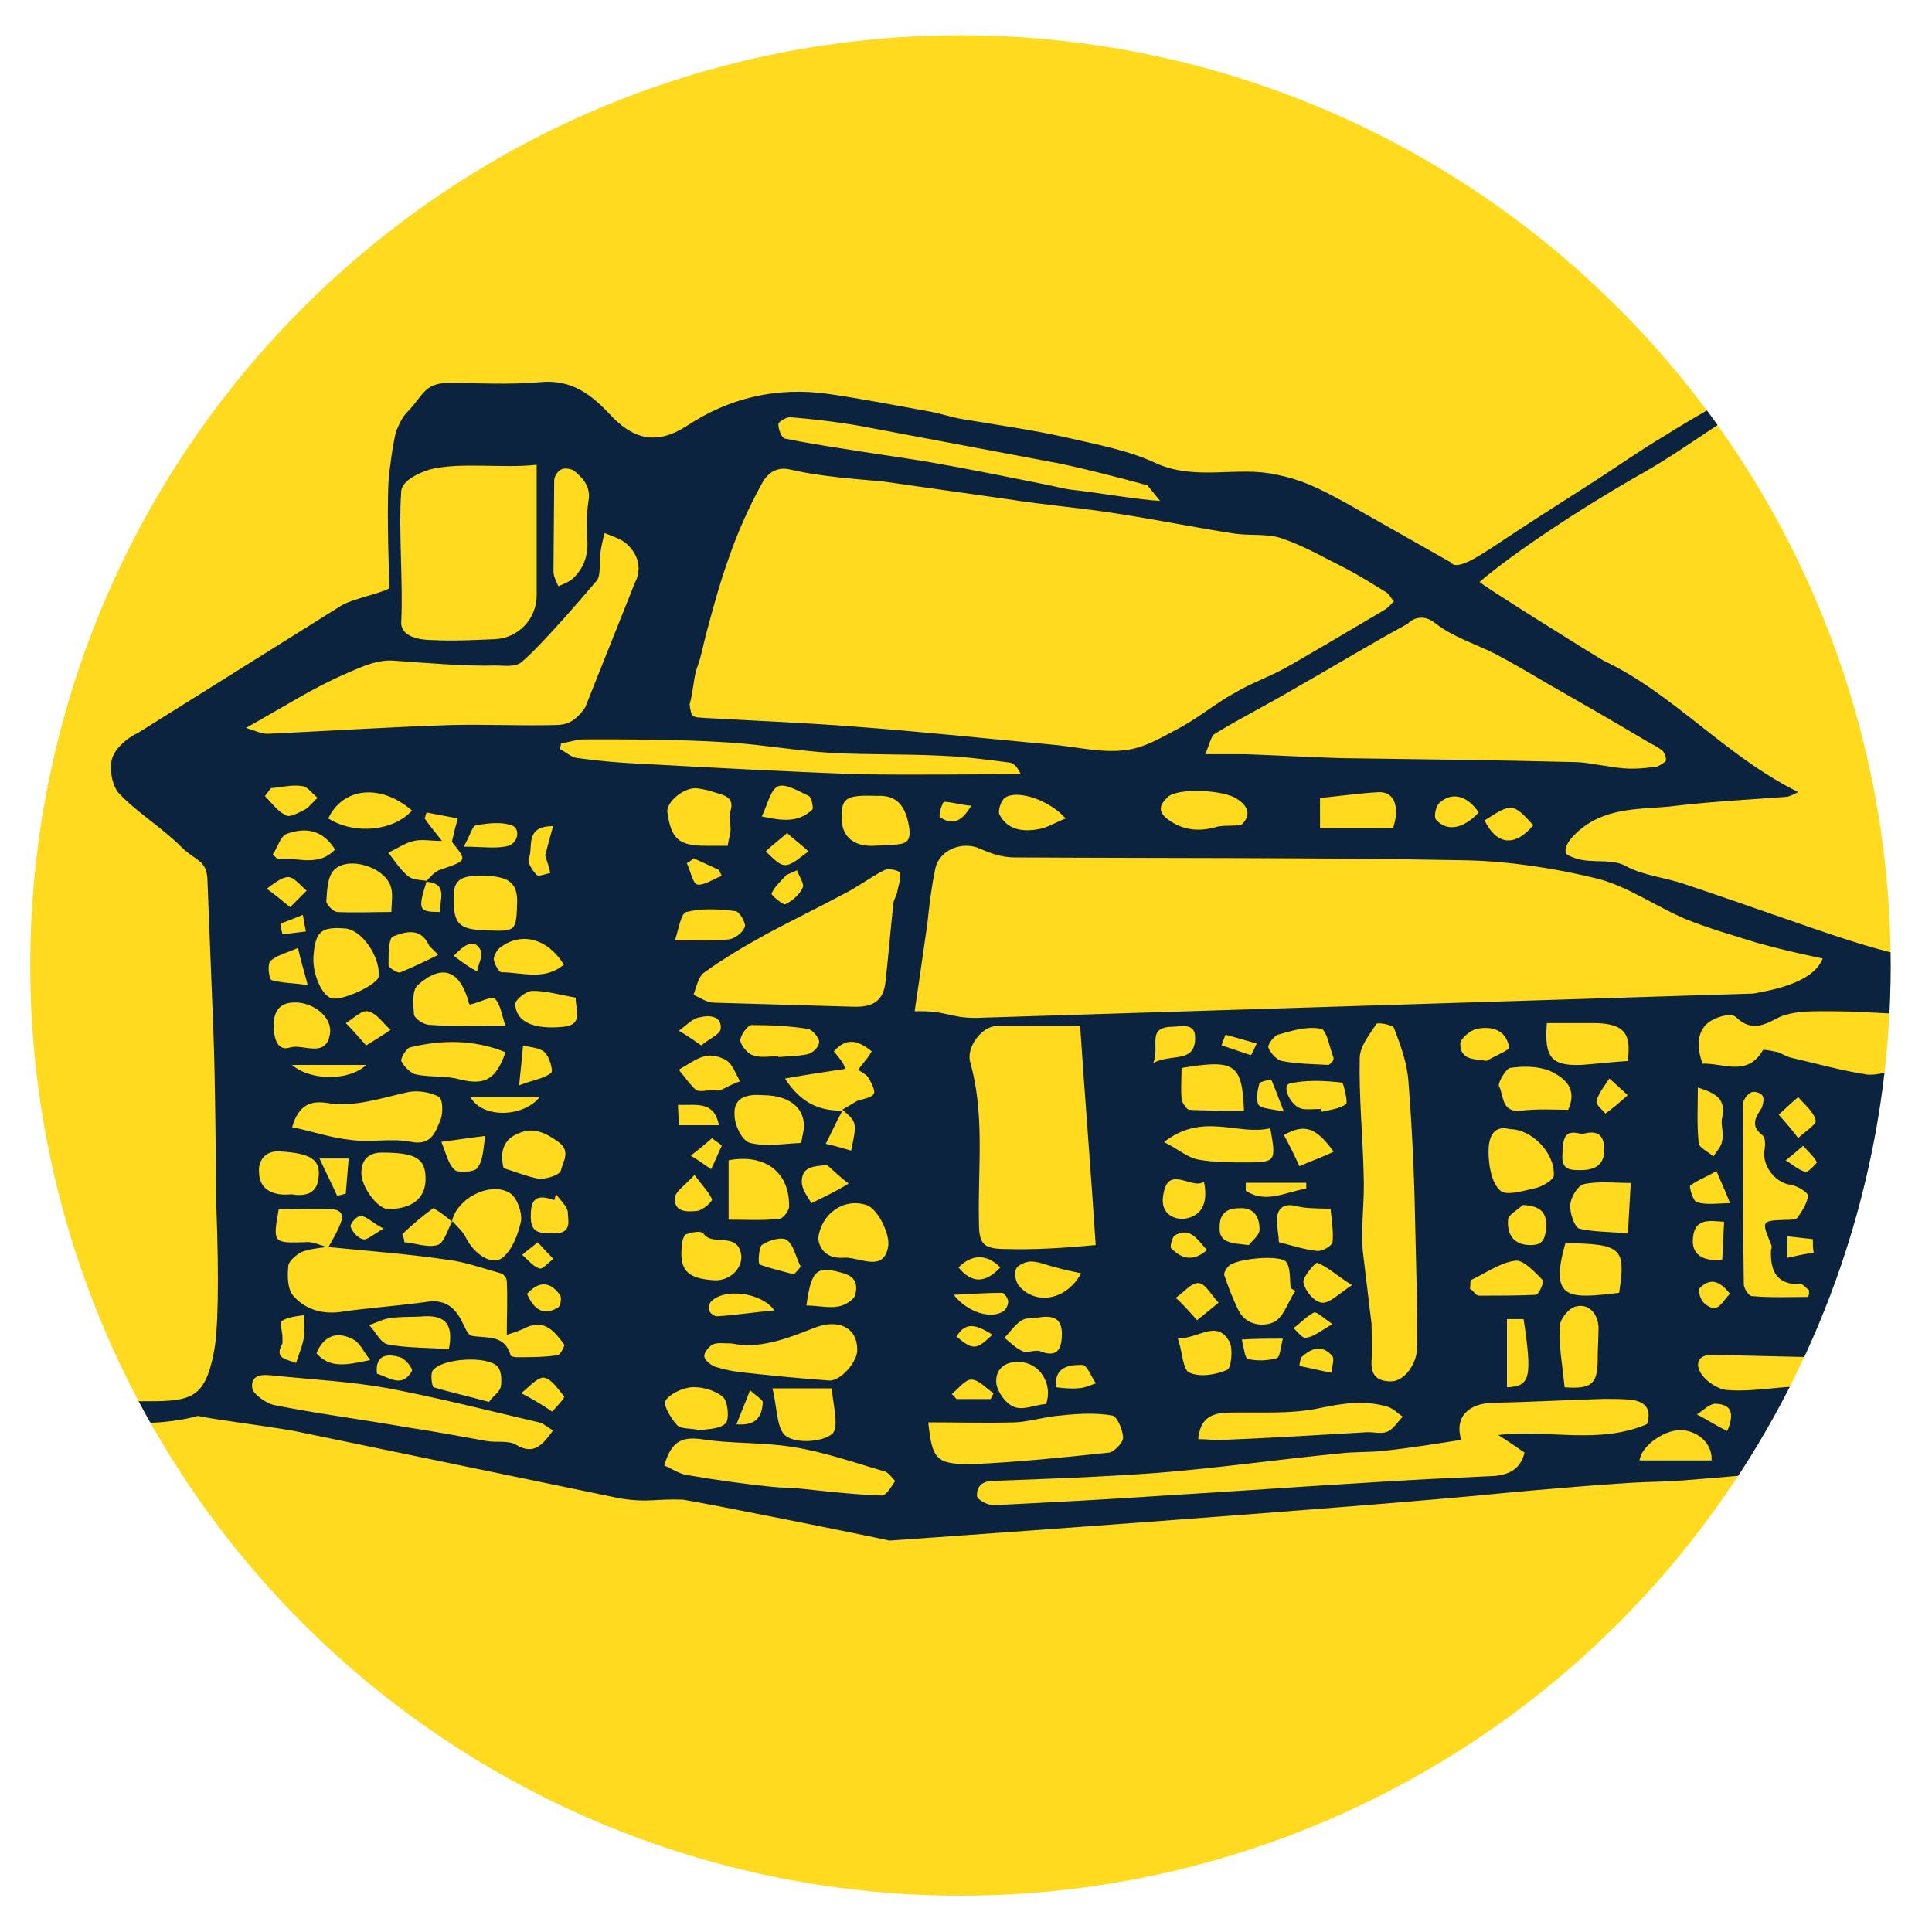 <?xml version="1.0" encoding="utf-8"?>
<!-- Generator: Adobe Illustrator 27.2.0, SVG Export Plug-In . SVG Version: 6.00 Build 0)  -->
<svg version="1.1" id="Layer_1" xmlns="http://www.w3.org/2000/svg" xmlns:xlink="http://www.w3.org/1999/xlink" x="0px" y="0px"
	 viewBox="0 0 1080 1080" style="enable-background:new 0 0 1080 1080;" xml:space="preserve">
<style type="text/css">
	.st0{clip-path:url(#SVGID_00000009570262160013089020000010899532608117293202_);fill:#FFDA1E;}
	.st1{clip-path:url(#SVGID_00000031178589916587324480000010931038616498741925_);}
	.st2{fill-rule:evenodd;clip-rule:evenodd;fill:#0C2340;}
</style>
<g>
	<g>
		<defs>
			<circle id="SVGID_1_" cx="536.9" cy="539.7" r="520"/>
		</defs>
		<clipPath id="SVGID_00000137812428094067015600000010823332795564373430_">
			<use xlink:href="#SVGID_1_"  style="overflow:visible;"/>
		</clipPath>
		<path style="clip-path:url(#SVGID_00000137812428094067015600000010823332795564373430_);fill:#FFDA1E;" d="M1056.9,539.7
			c0,287.5-233.1,520-520,520c-287.5,0-520-233.1-520-520s233.1-520,520-520C823.9,19.7,1056.9,252.8,1056.9,539.7z"/>
	</g>
	<g>
		<defs>
			<circle id="SVGID_00000026885811310767175240000004209829748485704320_" cx="536.9" cy="539.7" r="520"/>
		</defs>
		<clipPath id="SVGID_00000100342543170318267960000011657872742064477070_">
			<use xlink:href="#SVGID_00000026885811310767175240000004209829748485704320_"  style="overflow:visible;"/>
		</clipPath>
		<g style="clip-path:url(#SVGID_00000100342543170318267960000011657872742064477070_);">
			<path class="st2" d="M1086.4,536.5c-30,0-67-16.3-145.4-42.5c-11.4-3.8-21.8-4.4-32.1-9.8c-6.5-3.8-15.8-2.2-23.4-3.3
				c-3.8-0.5-10.3-2.7-10.3-4.4c-0.5-3.8,2.2-7.1,6-10.9c15.2-14.2,33.8-13.1,51.7-14.7c21.8-2.7,43-3.8,64.8-5.4
				c2.7,0,4.9-1.6,7.6-2.7c-40.8-20.1-69.7-55-108.9-73.5c-2.2-1.1-73-45.2-69.2-44.1c18.5-15.8,55-40.3,91.5-61
				c26.7-15.2,45.7-31.6,76.8-47.4l-7.1-7.1c-19.1,11.4-38.7,21.8-57.7,33.8c-14.7,8.7-28.3,18.5-43,27.8
				c-16.9,10.9-34.3,21.8-51.2,33.2c-10.9,7.1-22.3,14.7-25.6,9.8l-57.7-32.7c-16.9-9.3-26.1-13.6-39.8-16.3
				c-21.8-4.9-45.2,3.8-67.5-6.5c-15.2-7.1-32.7-10.3-49.6-14.2c-19.6-4.4-39.2-7.1-58.3-10.3c-6.5-1.1-12.5-3.3-19.1-4.4
				c-18.5-3.3-37.6-7.1-56.6-9.8c-28.3-3.8-54.5,2.2-78.4,18c-16.9,10.9-30,7.6-43-6.5c-10.3-10.9-21.2-19.6-38.7-18
				c-17.4,1.6-34.9,0.5-51.7,0.5c-13.6,0-14.2,7.6-22.9,16.3c-2.7,2.7-4.4,6.5-6,10.3c-1.6,4.4-4.4,25-4.4,28.3
				c-1.1,19.1,0.5,59.9,0.5,59.9c-6.5,3.3-21.2,6-27.2,9.8L77.3,409.6c-6,2.7-13.1,8.7-14.7,14.7c-1.6,5.4,0,14.7,3.8,19.1
				c10.3,10.9,24,19.1,34.9,30c8.2,8.2,14.7,7.1,14.7,19.6l3.3,83.9c1.1,30,1.1,59.4,1.6,89.3c0,2.2,0,4.9,0,7.1
				c1.6,43,1.1,71.9-1.6,83.9c-4.9,24-12.5,26.1-35.9,26.1c-19.6,0-39.8,0-59.4,0c-0.5,1.6-1.1,2.7-1.6,4.4
				c4.4,2.7,9.3,6.5,13.6,7.1c14.7,1.1,29.4,0,44.1,0.5c8.2,0.5,23.4-1.6,30.5-3.8c6.5,1.6,32.7,4.9,52.8,8.2l184.1,38.1
				c15.8,2.2,17.4,0,34.3,0.5c16.3,2.7,100.7,19.6,115.4,22.9c0,0,264.1-18.5,344.7-26.7c16.9-1.6,61-5.4,77.9-6
				c25.6-0.5,41.9-3.3,67.5-4.4c9.3,0,18-2.2,26.7-3.8c6-1.1,11.4-6,16.9-6c21.8,0.5,43,0.5,65.3-2.7L1086.4,536.5z M1024.8,565.3
				c12.5,0,25.6,1.1,41.9,1.6c-2.2,10.9-3.3,20.7-7.1,28.9c-1.6,3.3-10.3,5.4-15.8,4.9c-14.2-2.2-27.8-6-41.9-9.3
				c-2.7-0.5-5.4-2.2-8.2-3.3c-2.7-0.5-7.6-1.6-8.2-1.1c-8.7,15.2-22.3,7.1-33.8,7.6c-5.4-15.2-0.5-25,14.2-27.2
				c1.1,0,3.3,0,4.4,1.1c8.7,8.2,15.2,4.9,24.5,0C1003.6,564.8,1014.5,565.3,1024.8,565.3z M985.1,634.5c2.2,1.6,1.6,6.5,1.1,9.8
				c-0.5,8.2,6.5,16.9,14.7,18c3.8,0.5,9.8,4.4,9.8,6c-0.5,4.4-3.3,8.7-6,12.5c-1.1,1.1-4.4,1.1-6.5,1.1
				c-13.6,0.5-13.6,0.5-8.2,13.6c0.5,1.1,0.5,2.2,0,3.3c-0.5,12,3.3,19.6,16.9,19.1c1.1,0,2.7,2.2,4.4,3.3c0,1.1,0,2.7-0.5,3.8
				c-10.3,0-21.2,0.5-31.6-0.5c-1.6,0-4.4-4.4-4.4-6.5c-0.5-33.8-0.5-67-0.5-100.7c0-2.2,2.2-5.4,4.4-6.5c1.6-1.1,5.4,0,6.5,1.6
				c1.1,1.6,0.5,4.9-0.5,7.1C981.8,624.1,978,629,985.1,634.5z M999.2,703.1c0-3.8,0-8.2,0-12c4.9,0.5,9.3,1.1,14.2,1.6
				c0,2.7,0,5.4,0.5,7.6C1009,700.9,1004.1,702,999.2,703.1z M1009.6,655.2c-4.4-1.1-7.6-4.4-11.4-6.5c2.7-2.2,5.4-4.4,9.8-8.2
				c3.3,3.8,6.5,6.5,7.6,9.3C1015.6,650.3,1010.7,655.2,1009.6,655.2z M994.3,623.1c4.9-4.4,7.6-7.1,10.9-9.8
				c3.8,4.4,8.7,8.2,9.8,13.1c0.5,2.2-6.5,6.5-9.8,9.8C1001.9,631.8,998.7,628,994.3,623.1z M950.2,720c6-6,11.4-3.8,16.9,3.3
				c-4.4,3.8-6.5,12-14.2,5.4C950.2,726.5,949.1,721.1,950.2,720z M946.4,691.7c1.1-10.9,9.3-9.3,17.4-8.7
				c-0.5,7.6-0.5,14.7-1.1,21.2C951.3,705.3,945.3,700.9,946.4,691.7z M948.6,672.1c-2.2-0.5-4.4-8.7-3.8-9.3
				c4.4-3.3,9.3-4.9,14.7-8.2c2.7,6.5,4.9,10.9,7.6,18C960.6,672.6,954.6,673.7,948.6,672.1z M962.7,637.8c-0.5,3.3-3.3,6-4.9,8.7
				c-2.7-2.7-8.2-4.9-8.2-7.6c-1.1-9.8-0.5-19.6-0.5-31c10.3,3.3,15.8,6.5,13.6,16.9C961.7,628.5,963.8,633.4,962.7,637.8z
				 M802.6,348.6c9.8,7.6,22.3,11.4,33.2,16.9c9.3,4.9,18.5,10.3,27.8,15.8c19.1,10.9,38.1,21.8,57.2,33.2c2.7,1.6,5.4,2.7,8.2,4.9
				c1.6,1.1,2.7,4.9,2.2,6c-1.6,1.6-5.4,3.8-6.5,3.3c-11.4,1.6-17.4,1.1-26.7-0.5c-4.4-0.5-12-2.2-18-2.2
				c-43.6-1.1-86.6-1.6-130.1-2.2c-18-0.5-35.9-1.6-53.9-2.2c-6.5,0-13.1,0-22.3,0c2.7-6,3.3-10.3,5.4-11.4
				c14.2-8.7,29.4-16.3,44.1-25c21.2-12,42.5-25,63.7-36.5C790.1,345.3,796.1,343.2,802.6,348.6z M857.1,461.3
				c-10.3,12.5-20.7,10.9-27.2-2.7C845.1,448.8,845.7,448.8,857.1,461.3z M826.6,454.2c-8.7,9.3-18,10.9-24,3.8
				c-1.1-1.6,0-7.6,2.2-9.3C811.9,442.3,820.6,445,826.6,454.2z M778.7,463c-13.1,0-26.7,0-40.8,0c0-6,0-10.9,0-16.9
				c10.9-1.1,22.3-2.7,33.2-3.3C779.8,442.8,782.5,451.5,778.7,463z M693.7,461.3c-7.1,0.5-10.9,0-14.2,1.1
				c-9.8,2.7-18.5,1.6-26.7-4.4c-6.5-4.9-3.8-8.7,0-12.5c6-5.4,32.1-3.8,38.7,1.1C699.2,451.5,698.6,457,693.7,461.3z M441.6,233.2
				c13.1,1.1,26.7,2.7,39.2,4.9l104,19.6c13.6,2.2,43,9.8,56.6,13.6l7.1,8.7c-10.9-0.5-37-4.9-47.4-6c-6-0.5-11.4-2.2-17.4-3.3
				c-21.8-4.4-43-8.7-64.8-12.5c-16.3-2.7-32.7-4.9-49-7.6c-10.3-1.6-20.7-3.3-31-5.4c-2.2-0.5-3.8-5.4-3.8-8.2
				C435.1,235.9,439.4,233.2,441.6,233.2z M389.9,372.6c2.2-6,3.3-12.5,4.9-18.5c3.8-14.2,7.6-28.3,12.5-41.9
				c4.9-14.2,10.9-27.8,18-40.8c2.7-5.4,7.6-11.4,17.4-8.7c16.9,3.8,34.3,4.9,51.2,6.5l69.2,9.8c20.7,3.3,41.4,4.9,62.1,8.2
				c21.2,3.3,42.5,7.6,63.7,10.9c9.3,1.6,19.1,0,27.2,2.7c13.1,4.4,25,11.4,37,17.4c7.1,3.8,14.2,8.2,21.2,12.5
				c2.2,1.1,3.3,3.8,4.9,5.4c-1.6,1.6-3.3,3.8-5.4,4.9c-17.4,10.3-34.9,20.7-52.8,31c-10.3,6-21.8,9.8-31.6,15.8
				c-9.8,5.4-19.1,13.1-28.9,18.5c-10.3,5.4-20.7,12-32.1,13.1c-13.6,1.6-27.8-2.2-41.9-3.3c-35.9-3.3-71.3-7.1-107.3-9.8
				c-27.8-2.2-56.1-3.3-83.9-4.9c-8.7-0.5-8.7,0-9.8-7.6C387.7,386.2,387.7,378,389.9,372.6z M595.7,457.5c-6.5,2.7-10.9,5.4-15.2,6
				c-8.7,1.6-17.4,0.5-21.8-8.2c-1.1-2.2,1.1-8.7,3.8-9.8C569.6,441.7,586.5,447.2,595.7,457.5z M309.8,268.5c0-2.2,2.2-5.4,3.8-6
				c1.6-1.1,5.4-0.5,7.1,0.5c5.4,4.4,9.8,9.3,8.2,17.4c-1.1,7.6-1.1,15.2-0.5,23.4c0,8.2-2.7,14.7-8.7,20.1
				c-2.2,1.6-4.9,2.7-7.6,3.8c-1.1-2.7-2.7-5.4-2.7-8.2L309.8,268.5z M224.3,274.5c0.5-6,10.3-10.3,15.8-12
				c16.9-4.4,40.8-0.5,59.9-2.7c0,26.1,0,49.6,0,73c0,13.1-10.3,24-23.4,24.5c-11.4,0.5-23.4,1.1-34.9,0.5c-6.5,0-18-1.6-17.4-10.3
				C225.4,326.3,222.7,295.8,224.3,274.5z M193.8,376.4c10.9-4.9,18-7.6,26.1-7.1c15.8,1.1,41.4,3.3,56.6,2.7
				c4.9,0,10.9,1.1,14.7-1.6c12-9.8,41.4-44.7,41.4-44.7c2.2-2.2,2.7-3.8,2.7-12.5c0-4.4,1.6-11.4,2.7-15.2
				c3.8,1.6,7.6,2.7,10.9,4.9c6.5,4.9,10.9,13.6,6,22.9l-27.8,69.7c-5.4,7.6-9.8,9.8-16.9,9.8c-19.6,0.5-38.7-0.5-58.3,0
				c-34.3,1.1-68.1,3.3-102.4,4.9c-3.3,0-6.5-1.6-12-3.3C159,394.9,175.9,384,193.8,376.4z M217.2,751.6c-4.4-0.5-7.1-7.1-10.9-10.9
				c3.8-1.1,7.6-3.3,11.4-3.8c6.5-1.1,13.1-0.5,19.6-1.1c12-0.5,16.3,4.9,13.6,18.5C240.1,753.2,228.1,753.7,217.2,751.6z
				 M230.3,766.3c-5.4,9.8-12.5,3.8-19.6,1.6c-1.1-10.3,5.4-11.4,12.5-9.3C226.5,759.2,230.9,765.2,230.3,766.3z M206.9,760.3
				c-13.1,2.7-22.3,4.9-30-3.8c3.8-9.3,10.9-12.5,19.6-8.2C200.9,749.9,203.1,755.4,206.9,760.3z M241.8,766.3
				c4.9-7.1,31-8.7,36.5-2.2c2.2,2.7,2.2,8.2,1.6,11.4c-1.1,3.3-4.9,5.4-6.5,8.2c-12-3.3-21.8-5.4-31-8.2
				C241.2,774.4,240.7,767.9,241.8,766.3z M263.5,746.7c-2.2-0.5-3.8-5.4-5.4-8.2c-3.8-7.6-9.3-12-18.5-10.9
				c-15.2,2.2-31,3.3-46.8,5.4c-11.4,2.2-21.8-0.5-28.9-8.7c-3.3-3.8-3.3-11.4-2.7-16.9c0.5-2.7,4.4-6,7.6-7.6
				c4.4-1.6,9.3-2.2,14.2-2.7l0,0l0,0c-4.4-1.1-8.7-3.3-12.5-2.7c-18,0.5-18,0.5-14.7-18.5c9.8,0,19.6-0.5,29.4,0
				c7.6,0.5,6.5,5.4,4.4,9.8c-1.6,3.8-3.8,7.6-6,11.4l0,0l0,0c21.8,2.2,44.1,3.8,66.4,7.1c9.8,1.1,20.1,4.9,30,7.6
				c1.6,0.5,3.3,2.7,3.3,4.4c0.5,9.3,0,19.1,0,30c4.9-1.6,8.2-2.7,11.4-4.4c10.3-4.4,15.8,3.3,20.7,9.8c0.5,0.5-2.2,6-3.8,6
				c-7.6,1.1-15.2,1.1-22.9,1.1c-1.1,0-3.3-0.5-3.3-1.1C282,745.6,271.7,748.3,263.5,746.7z M157.9,747.8c0-3.3-1.6-8.7-0.5-9.3
				c3.3-2.2,8.2-2.7,12.5-3.3c0,3.8,0.5,8.2,0,12c-0.5,4.4-2.7,9.3-4.4,14.7c-5.4-2.2-12.5-2.2-7.6-10.9
				C157.9,749.9,157.9,748.8,157.9,747.8z M237.4,457.5c0.5-1.1,0.5-2.2,1.1-3.3c6,1.1,11.4,2.2,17.4,3.3c-1.1,3.8-2.2,8.2-3.3,13.1
				c8.7,10.9,8.7,10.3-7.1,15.8c-2.7,1.1-4.9,3.8-7.1,6l0,0c0,0,0,0,0,0.5c12.5,1.1,7.1,10.3,7.6,16.9c-12,0-12.5-1.1-7.6-16.9l0,0
				c0,0,0,0,0.5-0.5c-3.8-0.5-8.2-0.5-10.9-2.7c-4.4-3.8-7.6-8.7-10.9-13.1c4.9-2.2,9.3-5.4,14.2-6.5c4.4-1.1,9.3,0,15.8,0
				C242.3,464,239.6,460.8,237.4,457.5z M269.5,489.6c14.7,0,19.6,3.8,19.6,14.2c-0.5,16.9-0.5,16.9-16.9,16.3
				c-15.8-0.5-19.1-3.3-18.5-20.1C253.7,489.6,261.9,489.6,269.5,489.6z M259.2,473.3c3.8-6.5,4.9-12,7.1-12
				c6.5-1.1,14.7-2.2,20.7,0.5c3.8,2.2,2.7,10.3-4.4,11.4C276.1,474.4,269.5,473.3,259.2,473.3z M202,655.7
				c0-7.1,3.8-11.4,11.4-11.4c19.1,0,24.5,3.3,24.5,14.7c0,10.9-7.6,16.9-21.2,16.9C210.7,675.3,202,663.4,202,655.7z M214.5,686.8
				c-6,3.3-9.3,6.5-11.4,6c-2.7-0.5-6-3.8-7.1-7.1c-0.5-1.6,3.8-6.5,6-6C205.3,680.2,208,683.5,214.5,686.8z M242.3,675.3
				c4.4,2.7,7.1,4.9,9.8,7.1l0,0c0,0,0,0,0.5,0.5c2.7-13.1,21.8-22.9,32.7-15.8c3.8,2.7,6.5,10.3,6,15.2
				c-1.6,7.6-4.9,16.3-10.3,20.7c-6,4.9-16.3-2.2-20.7-11.4c-1.6-3.3-4.9-6-7.1-8.7l0,0c0,0,0,0-0.5,0c-2.7,4.9-4.4,12-8.2,13.1
				c-5.4,1.6-12.5-1.1-18.5-1.6c0-1.6-0.5-3.3-1.1-4.4C230.3,684.6,236.3,679.7,242.3,675.3z M266.8,653c-1.6,2.2-10.3,2.7-12.5,1.1
				c-3.8-3.3-4.9-9.3-7.6-15.8c8.7-1.1,15.2-2.2,24.5-3.3C270.1,642.7,270.1,648.6,266.8,653z M246.1,626.3
				c-2.7,6.5-4.9,14.2-16.3,12c-10.9-2.2-22.9,0.5-33.8-1.1c-10.9-1.1-21.8-4.9-32.7-7.1c3.8-13.1,10.9-14.7,19.1-13.6
				c15.8,2.7,30.5-2.7,45.7-6c5.4-1.1,12.5,0,17.4,2.7C247.7,614.9,247.7,623.1,246.1,626.3z M194.9,647.6
				c-0.5,6.5-1.1,13.1-1.6,19.6c-1.6,0.5-3.3,1.1-4.9,1.1c-2.7-6-6-12.5-9.8-20.7C186.8,647.6,190,647.6,194.9,647.6z M162.2,507.1
				c-5.4-4.4-9.3-7.6-13.1-10.3c3.8-2.7,8.2-6.5,12-6.5c3.3,0,7.1,4.9,10.3,7.6C169.3,500,166.6,502.7,162.2,507.1z M171,520.7
				c-4.4,0.5-8.7,1.1-13.1,1.6c-0.5-2.2-1.1-4.4-1.1-6c4.4-1.6,8.7-3.3,12.5-4.9C169.9,514.7,170.4,518,171,520.7z M151.4,537
				c3.8-3.3,9.3-4.4,15.2-7.1c1.6,7.6,3.3,12.5,5.4,20.7c-8.2-1.1-14.7-1.1-20.1-2.7C150.3,547.4,149.2,538.6,151.4,537z
				 M166.1,560.4c9.3,0.5,18.5,7.6,18.5,15.8c-1.1,16.3-15.2,7.1-22.3,9.3c-8.2,2.7-9.3-7.1-9.3-12.5
				C153,564.8,156.8,559.9,166.1,560.4z M192.7,519c9.3,0.5,19.6,15.2,19.1,26.7c-0.5,4.4-18.5,13.1-25.6,12.5
				c-6-0.5-12-14.2-10.9-24.5C176.4,520.7,179.7,518,192.7,519z M182.4,503.8c0.5-6,0.5-14.2,4.9-18c8.2-7.1,27.2-1.1,31,9.3
				c1.6,4.4,0.5,9.8,0.5,14.7c-10.3,0-20.7,0.5-30.5,0C185.7,509.2,182.4,505.4,182.4,503.8z M218.3,575.7
				c-3.8,2.7-7.6,4.9-13.6,8.7c-4.4-4.9-7.6-8.7-11.4-12.5c4.4-2.7,9.3-7.6,12.5-6.5C210.7,566.4,214.5,572.4,218.3,575.7z
				 M204.7,595.3c-9.8,9.3-31.6,8.7-41.4,0C179.1,595.3,192.2,595.3,204.7,595.3z M217.2,539.7c0-6,0-15.8,2.7-16.3
				c6-2.2,14.7-5.4,19.6,4.4c0.5,1.6,2.7,2.7,5.4,6c-7.6,3.8-14.7,7.1-21.2,9.8C222.1,544.1,217.2,540.8,217.2,539.7z M233.6,550.6
				c13.6-12,23.4-8.2,28.3,9.3c0,1.1,1.1,2.2,1.1,1.6c4.9-1.1,12-4.9,13.6-3.3c3.3,3.3,3.8,9.3,6,15.2c-15.8,0-28.9,0.5-42.5-0.5
				c-3.3,0-8.7-3.8-8.7-6C230.9,561.5,230.3,553.4,233.6,550.6z M253.7,534.3c7.1-7.6,12-9.3,15.2-2.7c1.1,2.7-1.6,7.6-2.2,11.4
				C262.4,540.8,258.6,538.1,253.7,534.3z M183.5,457.5c8.2-17.4,29.4-19.6,46.8-4.4C220,464.6,198.2,466.8,183.5,457.5z
				 M187.3,474.9c-9.8,10.3-21.8,3.8-32.1,5.4c-1.1-1.1-2.2-2.2-2.7-2.7c2.7-3.8,4.4-10.3,7.6-11.4
				C170.4,462.4,180.2,463.5,187.3,474.9z M170.4,452.6c-3.3,1.6-8.2,4.4-10.3,3.3c-4.9-2.2-8.2-7.1-12-10.9
				c1.1-1.6,2.2-2.7,3.3-4.4c6-0.5,12-2.2,18-1.1c2.7,0.5,5.4,4.4,8.2,6.5C174.8,448.3,173.1,451,170.4,452.6z M157.3,643.7
				c16.3,1.1,22.3,4.4,20.7,15.2c-1.1,9.3-8.7,9.8-15.2,8.7c-10.3,1.1-18-2.7-18-12.5C144.3,649.7,147.5,642.7,157.3,643.7z
				 M312,730.9c-8.2,4.9-13.6,1.1-17.4-7.6c6.5-7.1,12.5-7.1,18,0C314.2,724.3,313.6,729.8,312,730.9z M301.7,709.1
				c-3.8-1.1-6.5-4.9-9.8-7.6c2.2-2.2,4.9-3.8,8.7-7.1c3.3,3.8,6,6.5,8.7,9.3C306.6,705.8,303.3,709.6,301.7,709.1z M281.5,653
				c-2.2-9.3,0-16.3,8.7-19.6c7.6-3.3,14.2-0.5,21.2,4.4c8.2,5.4,3.3,11.4,2.2,16.3c-0.5,2.7-7.6,4.9-12,4.9
				C295.1,657.9,288.6,655.2,281.5,653z M308.2,599.6c-3.8,3.3-9.3,3.8-18,7.1c1.1-10.3,1.6-16.3,2.2-22.3c3.8,1.1,9.3,1.1,12,3.8
				C307.1,590.4,309.3,598.5,308.2,599.6z M301.7,613.3c-9.3,11.4-32.1,12-38.7,0C276.6,613.3,288.6,613.3,301.7,613.3z M257,603.4
				c-7.6-2.2-16.3-1.1-24-2.7c-3.3-0.5-7.1-4.4-8.7-7.6c-0.5-1.1,2.7-7.1,4.9-7.6c18-4.4,35.9-4.4,53.4,2.7
				C277.1,604,270.6,606.7,257,603.4z M280.4,543.5c-1.6,0-3.8-4.4-4.4-7.1c0-2.2,1.6-4.9,3.3-6.5c12-9.3,26.7-5.4,35.9,9.3
				C304.4,548.4,291.9,543.5,280.4,543.5z M304.9,478.7c1.1,3.3,2.2,6.5,2.7,9.3c-2.7,0.5-6.5,2.2-7.6,1.1c-2.2-2.2-5.4-7.1-4.4-9.3
				c2.7-6-2.7-18,13.6-18c-1.6,5.4-2.7,9.8-4.4,16.3C304.9,478.2,304.9,478.7,304.9,478.7z M288.6,807.7c-4.4-2.7-10.9-1.1-16.9-2.2
				c-14.7-2.7-29.4-5.4-44.1-7.6c-25-4.4-50.1-7.6-74.6-12.5c-4.4-1.1-11.4-6-12-9.3c-1.1-8.7,7.1-7.6,12.5-7.1
				c21.2,2.2,43,3.3,63.7,7.1c28.3,5.4,56.1,12.5,84.4,19.1c2.2,0.5,4.4,2.7,7.6,4.4C303.3,807.7,298.4,813.6,288.6,807.7z
				 M308.7,789.1c-6.5-4.4-12-7.6-17.4-10.3c4.4-3.3,8.7-8.7,12.5-8.7c4.4,0.5,8.2,6.5,11.4,10.3C316.4,781,312,785.3,308.7,789.1z
				 M309.8,689.5c-6.5-0.5-13.1,1.1-13.1-9.3c0-8.2,1.6-13.6,13.1-9.3c0.5-1.1,0.5-2.2,1.1-3.3c2.2,3.3,6,6.5,6.5,9.8
				C317.4,681.9,320.2,689.5,309.8,689.5z M314.7,574c-16.3,1.6-26.1-2.7-26.7-12.5c0-2.7,6-7.6,9.8-7.6c7.6,0,15.2,2.2,24,3.8
				C321.8,564.8,326.2,573,314.7,574z M359.4,427c-12.5-0.5-24.5-1.6-37-3.3c-3.3-0.5-6-3.3-9.3-4.9c0-1.1,0.5-2.2,0.5-3.3
				c4.4-0.5,8.7-2.2,13.1-2.2c26.1,0,52.3,0,78.4,1.6c20.1,1.1,40.3,4.9,60.4,6c20.7,1.1,40.8,0.5,61.5,1.6
				c12.5,0.5,25,2.2,37.6,3.8c2.2,0.5,4.4,2.7,6,6.5c-30,0-59.9,0.5-90.4,0C440,431.4,399.7,429.2,359.4,427z M542.9,450.4
				c-6,10.3-11.4,10.3-17.4,6.5c-1.1-0.5,1.1-8.2,2.2-8.7C532,448.3,536.9,449.9,542.9,450.4z M438.9,483.6c-3.8,0-7.6-4.9-10.9-7.6
				c3.3-3.3,7.1-6,12-10.3c4.9,4.4,8.7,7.1,12,10.3C447.6,478.7,443.2,483.6,438.9,483.6z M448.7,496.2c-1.6,3.8-6,7.6-9.8,9.3
				c-1.1,0.5-8.2-5.4-7.6-6c1.6-3.8,5.4-7.1,8.2-10.3c2.2-1.1,3.8-1.6,6-2.7C446.5,489.6,449.8,494,448.7,496.2z M425.8,456.4
				c3.3-6.5,4.9-15.2,9.3-16.9c3.8-1.6,11.4,2.7,16.9,5.4c1.6,0.5,2.7,6,2.2,7.6C446.5,459.7,438.3,459.1,425.8,456.4z M466.1,587.7
				c6.5-7.1,12.5-7.1,21.2,0c-1.1,1.6-2.2,3.8-3.8,5.4c-1.1,1.6-2.2,2.7-3.8,4.9c2.2,1.6,4.9,2.7,6,4.9c1.6,2.7,3.8,7.1,2.7,8.7
				c-1.6,2.2-6,2.7-9.3,3.8c-2.7,1.6-5.4,3.3-8.2,4.9l0,0l0,0c8.2,7.1,8.2,7.1,4.9,22.9c-3.8-1.1-7.1-2.2-14.2-3.8
				c3.3-6.5,6-12.5,9.3-18.5l0,0l0,0c-12.5,0-22.9-3.8-32.1-18c12.5-2.2,22.9-3.8,33.8-5.4C471.6,594.2,468.8,590.9,466.1,587.7z
				 M463.4,771.7c-15.8-1.1-31.6-2.7-47.4-4.4c-5.4-0.5-10.9-1.6-16.3-3.3c-2.7-1.1-6-3.8-6-6s2.7-5.4,4.9-6.5
				c2.7-1.1,6-0.5,10.3-0.5c15.8,3.3,31-2.7,46.3-8.7c13.6-5.4,24,0,24,12C479.7,760.8,469.9,772.3,463.4,771.7z M465,801.7
				c-5.4,4.4-19.6,5.4-25.6,1.1c-5.4-3.8-4.9-16.3-7.6-26.7c13.1,0,21.2,0,33.2,0C465.6,785.3,469.4,798.4,465,801.7z M426.4,784.2
				c-0.5,6-2.2,13.1-14.7,12c2.7-7.1,5.4-13.1,7.6-19.1C422,779.9,426.9,782.6,426.4,784.2z M408.4,463.5c0,2.7-1.1,5.4-1.6,9.3
				c-4.4,0-8.2,0-12.5,0c-14.7,0-19.1-3.8-21.2-18.5c-1.1-6,9.8-14.7,16.9-13.6c3.3,0.5,6.5,1.1,9.3,2.2c5.4,1.6,12,2.7,8.7,11.4
				C407.3,457.5,408.4,460.8,408.4,463.5z M403.5,489.6c-4.4,1.6-9.8,5.4-13.6,4.9c-2.7-0.5-3.8-7.6-6-12c1.1-0.5,2.7-1.6,3.8-2.7
				c4.9,2.2,9.8,4.4,14.2,6.5C402.4,487.5,402.9,488.5,403.5,489.6z M424.7,706.9c-1.1-0.5-0.5-9.3,1.1-10.9
				c3.8-2.7,11.4-4.9,14.2-2.7c3.8,2.7,4.9,9.8,7.6,14.7c-1.1,1.6-2.2,2.7-3.8,4.4C437.8,710.7,430.7,709.1,424.7,706.9z
				 M432.9,732.5c-12,1.1-21.8,2.7-32.1,3.3c-1.6,0-3.8-1.6-4.4-3.3c-0.5-1.1,0-3.8,1.1-4.9C404.6,720,425.3,722.2,432.9,732.5z
				 M435.6,681.3c-9.3,1.1-18.5,0.5-28.3,0.5c0-12,0-22.9,0-33.2c20.1-3.8,33.8,6.5,33.8,25C441.6,676.4,437.8,681.3,435.6,681.3z
				 M414.4,702c0.5,7.6-7.1,14.7-16.3,13.6c-14.2-1.1-18.5-6-16.9-19.6c0-2.2,1.1-5.4,2.2-6c3.3-1.1,8.2-2.2,9.8-0.5
				C398,697.1,412.7,687.9,414.4,702z M379.5,629c0-3.8-0.5-7.1-0.5-11.4c9.8,0.5,20.1-2.7,22.9,11.4C394.2,629,387.7,629,379.5,629
				z M403.5,640.5c-2.2,4.4-3.8,8.7-6,13.1c-3.8-2.7-7.6-5.4-11.4-7.6c4.4-3.3,8.2-6.5,12-9.8C399.7,637.8,401.9,638.8,403.5,640.5z
				 M388.2,656.8c4.9,6.5,8.2,9.8,9.8,13.6c0.5,1.1-4.9,6-8.2,6.5c-4.9,0.5-13.1,1.1-12.5-7.1C377.3,666.1,382.8,662.8,388.2,656.8z
				 M386.1,775.5c6-0.5,13.6,1.6,18,5.4c2.7,2.2,3.8,12,1.6,14.7c-3.3,3.3-10.3,3.3-14.7,3.8c-5.4-1.1-10.3-0.5-12.5-2.7
				c-3.3-3.8-7.6-10.3-6.5-13.6C374.1,779.3,381.2,776.1,386.1,775.5z M453.6,672.6c-2.2-3.8-5.4-7.6-5.4-12c0-8.2,6-8.7,14.2-9.3
				c3.8,3.3,7.6,7.1,12,10.3C467.2,666.1,460.1,669.3,453.6,672.6z M471.6,711.8c7.6,2.2,7.6,7.6,6.5,12c-0.5,2.7-6,6-9.3,6.5
				c-5.4,1.1-11.4-0.5-18-0.5C453.6,709.1,456.9,707.5,471.6,711.8z M471,703.1c-8.7,0.5-13.1-4.9-13.6-10.9
				c1.6-13.6,14.2-22.9,27.2-18.5c6,2.2,12.5,15.2,12,22.3C494.4,712.4,479.7,702,471,703.1z M451.4,589.3
				c-4.9,1.1-10.9,1.1-16.3,1.6c0,0,0,0,0-0.5c-4.9,0-9.8,1.1-14.2-0.5c-3.3-1.1-6.5-5.4-7.1-8.2c0-2.7,3.8-8.2,6-8.7
				c10.9,0,21.8,0.5,32.1,2.2c2.2,0.5,6,4.9,6,7.1C457.9,585.5,454.1,588.7,451.4,589.3z M426.4,612.2c16.9,0,25.6,9.3,22.3,22.3
				c-0.5,1.6-0.5,4.4-1.1,4.4c-9.8,0.5-19.6,2.2-28.3,0c-4.4-1.1-8.7-9.8-8.7-15.8C410,612.7,418.7,611.6,426.4,612.2z M402.9,609.4
				c-1.1,0.5-3.3,0-4.4,0l0,0c-3.3,0-7.1,1.1-9.3,0c-3.8-3.3-6.5-7.6-9.8-11.4c4.9-2.7,9.8-6.5,14.7-7.6c3.8-1.1,9.3,0.5,12.5,2.7
				c3.3,2.7,4.9,7.6,7.1,11.4C410,605.6,406.2,607.8,402.9,609.4z M392,584.4c-5.4-3.8-8.7-6-12.5-8.2c3.8-2.7,7.6-7.1,12-7.6
				c4.4-1.1,12-1.1,11.4,6.5C402.4,578.4,396.4,580.6,392,584.4z M377.3,525.6c2.2-6.5,3.3-15.2,6.5-15.8c8.7-2.2,18-1.6,27.2-0.5
				c2.2,0,6,6.5,5.4,8.7c-1.1,3.3-5.4,6.5-8.7,7.1C398.6,526.1,389.3,525.6,377.3,525.6z M492.8,836c-14.7-0.5-30-2.2-44.7-3.8
				c-5.4-0.5-11.4-0.5-16.9-1.1c-15.8-1.6-31-3.8-46.8-6.5c-4.4-0.5-8.2-3.3-13.1-5.4c3.8-12.5,8.7-16.3,20.7-14.7
				c16.9,2.7,34.3,1.6,51.2,4.4c17.4,2.7,34.3,8.7,51.2,13.6c2.2,0.5,4.4,3.8,6,5.4C498.2,831.1,495.5,836,492.8,836z M501.5,498.9
				c-0.5,2.2-2.2,4.4-2.2,7.1c-1.6,14.7-2.7,28.9-4.4,43.6c-1.6,12.5-10.3,13.6-20.1,13.1l-75.7-2.2c-3.8,0-7.6-2.7-11.4-4.4
				c1.6-4.4,2.7-10.3,6-12.5c11.4-8.2,23.4-15.2,35.4-21.8c14.2-7.6,28.9-14.7,43-22.3c7.6-3.8,14.7-9.3,22.3-13.1
				c2.2-1.1,8.2,0,8.7,1.6C503.7,491.8,502,495.6,501.5,498.9z M499.9,472.2c-3.3,0-6.5,0.5-9.8,0.5c-12,1.1-19.1-4.4-19.6-14.2
				c-0.5-12.5,2.2-14.2,19.6-13.6c9.8-0.5,15.8,3.8,18,16.9C509.7,471.1,505.9,471.7,499.9,472.2z M511.3,565.3
				c2.7-18,4.9-33.8,7.1-49c1.1-10.3,2.2-20.1,4.4-30.5c2.2-10.9,15.2-15.8,25-11.4c6,2.7,12.5,4.9,19.1,4.9
				c83.9,0.5,167.7,0,252.1,1.6c24.5,0.5,50.1,4.4,74.1,10.3c16.9,4.4,32.1,15.2,48.5,22.3c13.1,5.4,27.2,9.3,40.8,13.6
				c12,3.3,23.4,6,36.5,8.7c-5.4,14.2-30.5,18-38.7,19.6l-434.6,13.6C530.9,569.1,529.3,564.8,511.3,565.3z M826.6,724.3
				c-1.6,0-3.3-3.3-4.9-3.8c0.5-2.7,0-4.4,0.5-4.9c8.2-3.8,16.3-9.8,25-10.9c4.4-0.5,10.9,6.5,15.2,10.9c1.1,0.5-2.2,8.2-3.8,8.2
				C848.4,724.3,837.5,724.3,826.6,724.3z M842.4,775.5c0-13.1,0-25.6,0-38.1c3.8,0,6.5,0,9.3,0C856.6,770.1,855.5,775,842.4,775.5z
				 M816.3,583.3c0-2.7,6-7.6,9.3-8.2c8.2-1.6,16.3,0.5,18,10.3c0.5,1.6-8.2,4.9-12.5,7.6C823.9,592,816.3,592.6,816.3,583.3z
				 M855.5,696c-9.8,0-13.1-6.5-12.5-14.2c0-2.7,5.4-5.4,8.2-8.2c10.9,0.5,13.6,4.9,13.1,13.1C863.6,693.3,862,696,855.5,696z
				 M859.3,663.9c-7.1,1.6-17.4,4.9-20.7,1.6c-4.9-4.4-6.5-14.2-6.5-21.8c0-7.1,2.2-15.2,12-12.5c12,0,25,13.1,24.5,25.6
				C869.1,659,863.1,662.8,859.3,663.9z M850,620.9c-10.9,1.1-9.3-8.7-12-13.6c-1.1-1.6,3.8-9.8,6-10.3c7.1-1.1,15.8-1.1,22.3,1.6
				c8.2,3.8,15.8,9.8,10.3,21.8C867.4,620.3,858.7,619.8,850,620.9z M892.5,615.4c1.1-4.4,4.4-8.2,7.1-12.5
				c2.7,2.2,5.4,4.9,10.3,9.3c-5.4,4.9-8.7,7.6-12.5,10.3C895.8,620.3,891.9,617.6,892.5,615.4z M896.8,641.6
				c0.5,9.3-4.9,12.5-13.1,12.5c-6,0-10.9,0-10.3-8.7c0.5-7.6,0-14.7,10.9-11.4C891.9,631.8,896.3,633.4,896.8,641.6z M909.9,593.1
				c-8.7,0.5-17.4,1.6-26.1,2.2c-16.3,0.5-20.7-3.8-19.1-23.4c8.7,0,17.4,0,25.6,0C907.7,571.9,912.1,577.3,909.9,593.1z
				 M875.1,694.9c31.6,0.5,33.8,2.7,30,27.8C877.2,726,865.8,727.1,875.1,694.9z M893.6,741.8c0,6-0.5,12-0.5,18.5
				c0,13.6-3.8,16.3-18.5,15.2c-1.1-12-3.3-22.9-2.7-33.8c0-4.4,5.4-10.9,9.3-11.4C887.6,728.7,893,733.6,893.6,741.8z M882.7,686.8
				c-2.7-1.1-5.4-9.3-4.9-13.6c0.5-4.4,4.4-10.9,8.2-11.4c8.2-1.6,16.9-0.5,25.6-0.5c-0.5,9.8-1.1,18.5-1.6,28.3
				C900.7,688.4,891.4,688.9,882.7,686.8z M654.5,574c5.4,0,13.6-2.7,13.6,6c0,14.7-13.1,8.7-23.4,14.2
				C648.5,584.9,640.9,574.6,654.5,574z M730.2,747.8c-2.2,0.5-4.9-3.3-7.1-5.4c3.8-2.7,7.1-6.5,11.4-8.7c1.6-0.5,4.9,2.7,10.3,6.5
				C738.4,743.9,734.6,747.2,730.2,747.8z M744.4,767.4c-6-1.1-12-2.7-18-3.8c0-1.6,0.5-3.3,1.1-4.9c5.4-4.9,11.4-7.6,17.4-0.5
				C746,760.3,744.4,764.6,744.4,767.4z M712.2,739c-5.4,2.7-15.2,2.2-19.6-6c-3.3-6.5-6-13.6-8.2-20.1c-0.5-1.1,1.1-3.8,2.2-4.9
				c3.3-4.4,30-7.1,32.7-2.2c2.2,3.8,1.6,9.3,2.2,14.2c0.5,0.5,1.6,1.1,2.7,1.6C719.9,727.6,717.7,736.3,712.2,739z M717.1,748.3
				c-1.1,4.4-1.6,10.3-3.3,10.9c-5.4,1.6-11.4,1.6-16.3,0.5c-1.6-0.5-2.2-6.5-3.3-10.9C703,748.3,709,748.3,717.1,748.3z
				 M726.4,651.9c-3.3-7.1-5.4-11.4-8.7-17.4c11.4-6.5,18-4.4,27.8,9.3C738.9,647,732.4,649.2,726.4,651.9z M744.9,694.4
				c-0.5,2.2-5.4,4.9-8.2,4.9c-6.5-0.5-13.1-2.7-21.8-4.9c0-3.3-1.1-8.2-1.1-13.1c0.5-6.5,4.4-8.7,10.9-7.1c6,1.6,12,1.1,19.1,1.6
				C744.4,682.4,745.5,688.4,744.9,694.4z M730.2,661.2c0,1.1,0,2.2,0,3.3c-11.4,1.6-22.3,8.7-33.8,1.1c0-1.6,0-2.7,0-4.4
				C707.3,661.2,718.8,661.2,730.2,661.2z M704.1,687.3c0,3.3-4.4,6.5-6,8.7c-9.8-1.1-16.9-1.1-16.3-10.3c0-7.1,3.8-10.3,10.9-10.3
				C701.4,674.8,704.1,680.8,704.1,687.3z M738.9,728.2c-4.4-0.5-9.3-6.5-10.3-11.4c-0.5-2.7,6.5-10.9,7.6-10.9
				c6,2.2,10.9,7.1,19.6,12.5C748.2,723.3,743.3,728.7,738.9,728.2z M752.5,617.1c-3.3,2.7-9.3,3.3-13.6,4.4c0-0.5-0.5-1.1-0.5-1.6
				c-3.3,0-7.1,0.5-10.3,0c-6.5-1.1-12-13.1-7.1-14.2c9.3-2.2,19.6-1.6,29.4-0.5C750.9,605.6,753.6,616,752.5,617.1z M742.7,595.3
				c-8.7-0.5-17.4-0.5-26.1-2.2c-2.7-0.5-6.5-4.4-7.6-7.6c-0.5-1.6,3.3-6.5,5.4-7.1c7.6-2.2,16.3-4.9,24-3.3
				c3.3,0.5,4.9,10.9,7.1,16.3C745.5,593.1,744.4,594.2,742.7,595.3z M710.6,603.4c2.2,4.9,3.8,9.8,7.1,18
				c-7.1-1.6-12.5-1.6-14.2-3.8c-1.6-3.3-0.5-8.2,0.5-12C704.6,604.5,710.6,603.4,710.6,603.4z M710.1,630.7
				c3.3,18.5,3.3,19.1-13.6,19.1c-8.7,0-18,0-26.7-1.6c-6-1.1-11.4-6-19.1-9.8C672.5,621.4,692.1,635,710.1,630.7z M699.2,589.8
				c-5.4-1.6-10.9-3.8-16.3-5.4c0.5-2.2,1.6-4.4,2.2-6c6,1.6,11.4,3.3,17.4,4.9C701.4,585.5,699.7,589.8,699.2,589.8z M695.4,620.9
				c-10.3,0-20.1,0-30.5-0.5c-1.6,0-4.4-4.4-4.4-6.5c-0.5-5.4,0-10.9,0-16.9C690.5,592,694.3,594.7,695.4,620.9z M673,660.6
				c2.2,10.3,0,19.1-10.9,20.7c-6.5,0.5-13.1-3.3-12-12C652.3,649.7,666,665.5,673,660.6z M656.7,690.6c8.7-4.9,12.5,2.2,18,8.2
				c-8.2,7.1-14.7,4.4-20.1-1.1C654,697.1,655.1,691.7,656.7,690.6z M670.3,717.3c3.8,0.5,7.1,7.1,10.9,10.9
				c-3.3,2.7-6.5,5.4-12,9.8c-4.9-5.4-8.2-9.3-12-12.5C661.6,722.7,666,716.7,670.3,717.3z M687.2,749.9c2.2,3.8,1.1,14.7-1.1,15.8
				c-6,2.7-15.2,4.4-21.2,1.6c-3.8-1.6-3.8-11.4-6.5-19.1C670.3,748.3,680.1,737.4,687.2,749.9z M685.6,789.7
				c17.4-0.5,35.9,1.1,52.8-2.7c13.1-2.7,25-4.4,37.6-0.5c3.3,1.1,5.4,3.8,8.2,5.4c-2.7,2.7-4.9,6.5-8.2,8.2s-7.6,0.5-11.4,0.5
				c-27.8,1.6-55,3.3-82.8,4.4c-3.8,0-7.6-0.5-12-0.5C670.9,793.5,676.3,790.2,685.6,789.7z M761.8,699.3
				c-1.1-14.2,1.1-28.3,0.5-42.5c-0.5-21.8-2.7-43.6-2.2-65.3c0-6.5,5.4-13.1,9.3-19.1c0.5-1.1,9.3,0.5,9.8,2.2
				c3.8,9.8,7.6,20.1,8.2,31c2.2,27.8,3.3,55,3.8,82.8c0.5,21.2,1.1,42.5,1.1,63.7c0,10.9-7.6,20.1-14.7,20.1
				c-7.6,0-11.4-3.3-10.9-11.4c0.5-7.1,0-14.2,0-20.7L761.8,699.3z M542.9,771.2c4.4,0,8.2,4.9,12.5,7.6c-0.5,1.1-1.1,2.2-1.6,3.3
				c-6,0-12.5,0-19.1,0c-1.1-1.1-1.6-2.2-2.7-2.7C535.8,776.1,539.6,771.2,542.9,771.2z M534.7,747.2c5.4-9.3,12-6,20.1-1.1
				C545.6,754.8,544,754.8,534.7,747.2z M533.1,723.8c10.3-0.5,19.1-1.1,27.2-1.1c1.1,0,3.3,3.3,3.3,4.9c0,1.6-1.1,4.4-2.7,5.4
				C554.3,737.4,541.3,734.1,533.1,723.8z M561.9,698.2c-13.6,0-14.7-3.8-14.7-16.9c-0.5-29.4,3.3-58.8-4.9-87.7
				c-2.2-8.2,6.5-20.1,15.2-20.1c15.2,0,31,0,46.3,0c2.7,40.8,6,80.6,8.7,122.5C594.1,697.7,577.7,698.7,561.9,698.2z M604.4,711.8
				c-8.2,14.7-24.5,18-34.3,7.6c-2.2-2.2-3.3-7.1-2.2-9.8c0.5-2.2,5.4-4.4,8.2-4.4c4.9,0,9.3,2.2,14.2,3.3
				C594.1,709.6,599,710.7,604.4,711.8z M559.2,708.5c-8.2,8.7-15.8,9.3-23.4,0C543.4,700.9,551.6,700.9,559.2,708.5z M570.1,761.4
				c11.4,0.5,18.5,12.5,14.7,23.4c-6,0.5-13.1,3.8-18,1.6c-4.4-1.6-8.7-7.6-9.8-12.5C556,765.7,561.4,760.8,570.1,761.4z
				 M581.6,755.4c-2.7-1.1-7.1,1.1-9.8,0c-3.8-1.6-7.1-4.9-10.3-7.6c3.3-3.3,6-7.6,9.8-9.8c2.7-1.6,6.5-1.1,9.8-1.6
				c7.6-1.1,12.5,0.5,12.5,9.3C593.5,752.1,592.4,759.7,581.6,755.4z M605,763c2.7,0,4.9,6.5,7.6,10.3c-3.3,1.1-6.5,2.7-9.8,2.7
				c-3.8,0.5-7.6,0-12.5-0.5C589.2,763.5,598.4,763,605,763z M518.9,795.1c16.9,0,33.2,0.5,49,0c8.2-0.5,16.9-3.3,25-3.8
				c9.8-1.1,19.6-1.6,28.9,0c2.7,0.5,6,8.2,6,12.5c0,2.7-4.9,7.6-7.6,8.2c-25.6,2.7-51.7,5.4-77.3,6.5
				C523.3,818.5,521.1,815.8,518.9,795.1z M837.5,802.2c5.4,3.3,9.8,6.5,14.7,9.8c-2.2,9.3-8.7,12.5-17.4,13.1
				c-24,1.1-47.9,2.2-71.9,3.8c-37,2.2-74.6,4.9-111.6,7.1c-32.1,2.2-63.7,3.8-95.8,5.4c-3.3,0-8.7-2.7-9.3-4.9
				c-0.5-4.9,2.2-8.7,9.3-8.7c30.5-1.1,60.4-2.2,90.9-4.4c34.3-2.7,68.1-7.6,102.4-10.9c8.7-1.1,17.4-0.5,26.1-1.6
				c14.2-1.6,27.8-3.8,41.9-6c-3.8-12.5,3.8-20.7,18.5-20.7c20.7-0.5,40.8-1.6,61.5-2.2c4.9,0,10.3,0,15.2,0.5
				c7.6,1.1,11.4,4.9,8.7,13.6C893.6,807.7,865.8,798.9,837.5,802.2z M916.5,816.4c1.1-8.7,15.2-18,24.5-16.9
				c9.3,1.1,16.3,8.2,15.8,16.9C943.7,816.4,930.6,816.4,916.5,816.4z M965.5,800c-6.5-3.3-11.4-6.5-16.9-9.3c3.3-2.2,6.5-5.4,9.8-6
				C965.5,784.8,970.9,787.5,965.5,800z M1068.4,763c-2.2,7.1-7.6,13.6-11.4,20.1c-0.5-1.6-0.5-2.7-1.1-4.4
				c-10.9-0.5-21.8,0-32.1-2.2c-19.6-4.4-39.2,2.2-58.8,0.5c-4.9-0.5-11.4-4.9-14.2-9.3c-3.8-6.5-0.5-10.9,7.6-10.3
				c22.3,0.5,45.2,1.1,68.1,1.6c19.1,0,28.3-15.8,21.8-38.1c-3.3-11.4-2.7-21.8,2.7-32.1c0.5-1.1,0.5-2.7,0.5-4.4
				c-1.1-18,10.3-35.9,9.3-53.9c0-2.7,1.1-4.9,1.6-7.6c8.7,0-1.1,4.4,0,12c0.5,6.5,4.4,12.5,4.4,19.1c-0.5,15.8-2.7,32.1-4.4,47.9
				c-0.5,7.1-1.1,12.5,3.8,19.6c3.8,5.4,1.1,16.3,1.1,24.5C1067.8,751.6,1070,757.6,1068.4,763z"/>
			<path class="st2" d="M304.9,478.2L304.9,478.2C304.4,477.7,304.4,477.1,304.9,478.2z"/>
		</g>
	</g>
</g>
</svg>
